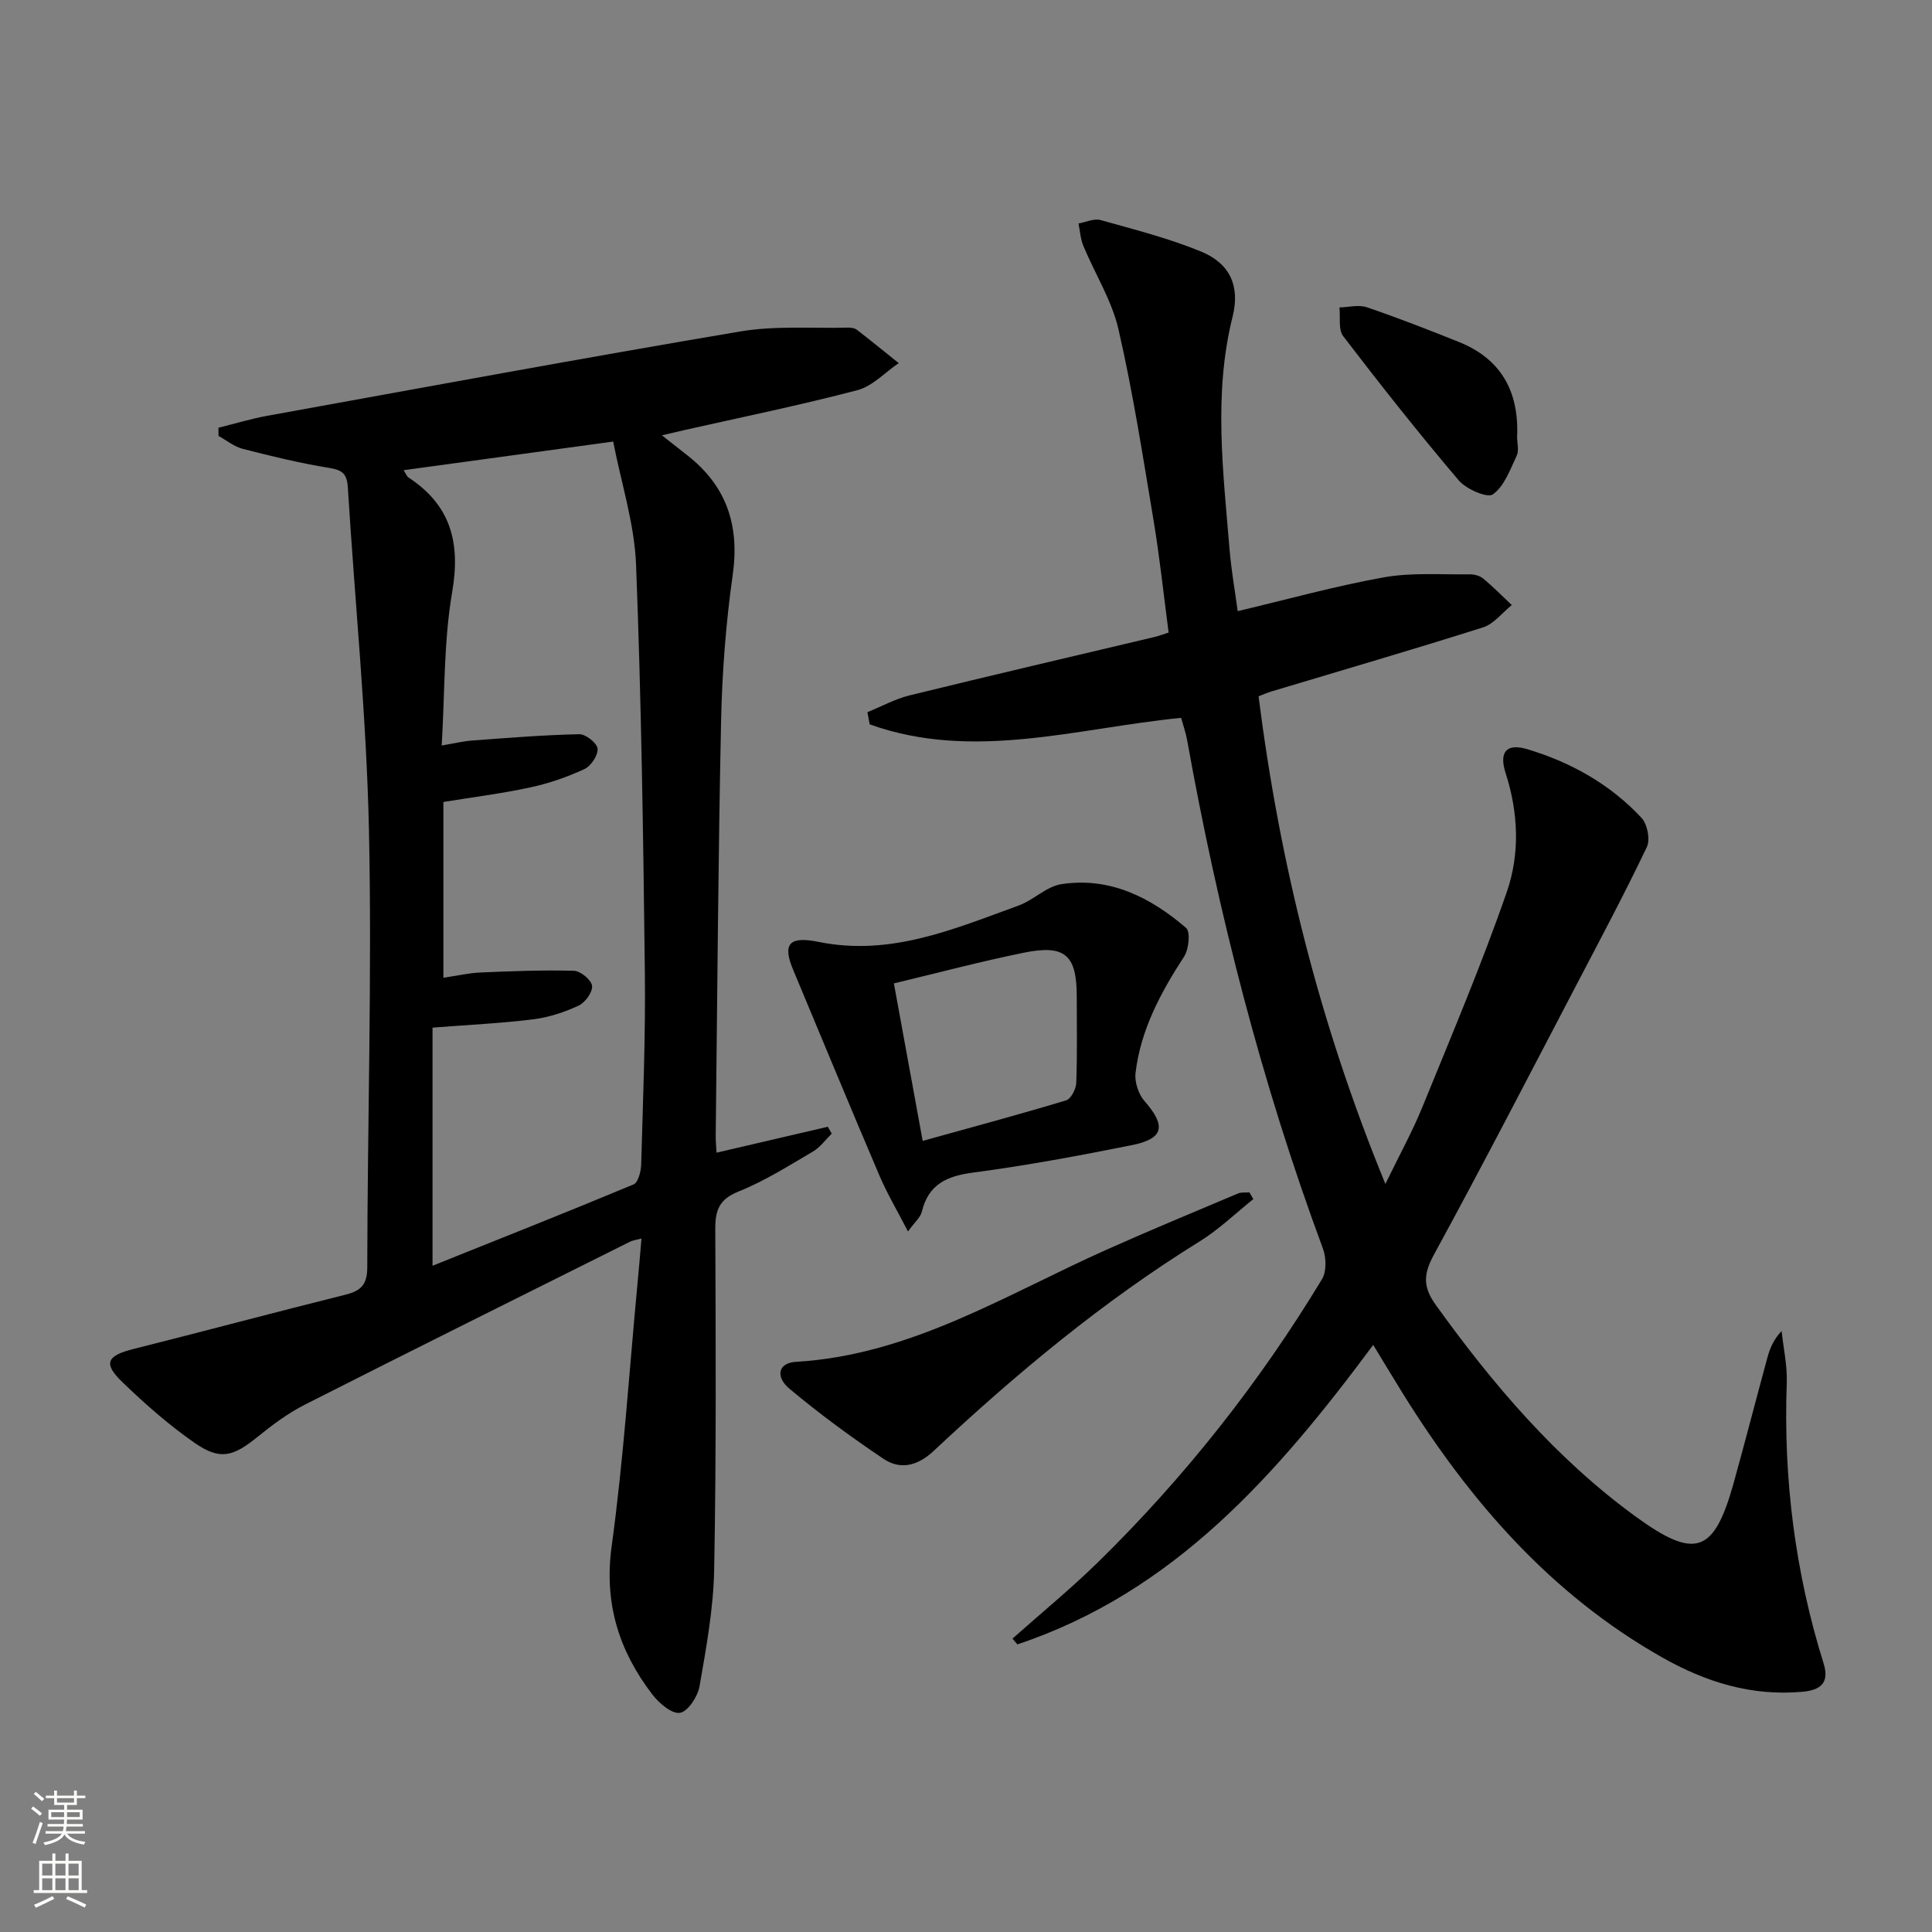 <svg enable-background="new 0 0 400 400" viewBox="0 0 400 400" xmlns="http://www.w3.org/2000/svg"><rect x="0" y="0" width="400" height="400" fill="#808080" stroke="none"/><g fill="#010000"><path d="m284.31 278.45c-19.92 26.82-41.23 51.18-73.67 62-.34-.4-.68-.79-1.02-1.19 5.92-5.26 12.06-10.3 17.72-15.83 17.92-17.56 33.38-37.12 46.36-58.58.97-1.6.89-4.47.2-6.34-12.68-34.2-21.67-69.37-28.11-105.24-.29-1.6-.84-3.15-1.25-4.65-21.68 2.15-43.09 9.02-64.48 1.35-.16-.84-.32-1.68-.47-2.52 2.91-1.18 5.72-2.74 8.74-3.48 16.92-4.15 33.88-8.1 50.83-12.12.79-.19 1.56-.49 2.79-.89-1.02-7.75-1.83-15.47-3.1-23.11-2.21-13.25-4.27-26.55-7.27-39.62-1.38-6.02-4.88-11.54-7.29-17.34-.59-1.43-.68-3.07-1-4.62 1.53-.27 3.22-1.09 4.57-.71 7.02 1.97 14.14 3.77 20.85 6.54 6 2.48 8.05 7.21 6.49 13.44-4.01 16.03-1.95 32.08-.64 48.14.35 4.28 1.11 8.52 1.69 12.85 10.29-2.43 20.2-5.2 30.28-7 5.77-1.03 11.82-.54 17.75-.62.94-.01 2.1.29 2.8.87 2.07 1.72 3.96 3.65 5.92 5.49-1.97 1.58-3.7 3.91-5.95 4.62-14.54 4.61-29.18 8.87-43.79 13.26-.78.23-1.53.57-2.69 1.01 4.36 34.41 12.6 67.71 26.26 100.96 2.93-6.03 5.62-10.9 7.7-16.02 6.01-14.75 12.24-29.43 17.45-44.47 2.72-7.86 2.39-16.36-.25-24.54-1.42-4.39.15-6.27 4.47-4.98 9.05 2.71 17.18 7.27 23.66 14.22 1.21 1.3 1.84 4.5 1.1 6.04-4.56 9.57-9.55 18.93-14.46 28.32-9.79 18.7-19.47 37.47-29.58 56-2.19 4.02-2.42 6.65.35 10.49 11.83 16.46 24.84 31.75 41.31 43.76 12.39 9.03 16.29 7.68 20.34-6.85 2.4-8.62 4.63-17.3 6.98-25.94.51-1.89 1.23-3.73 2.96-5.58.38 3.58 1.2 7.18 1.07 10.75-.72 19.81 1.72 39.17 7.63 58.09 1.3 4.16-.81 5.52-4.36 5.85-10.49.96-20.01-1.98-29.05-7.1-23.11-13.08-39.85-32.4-53.68-54.6-2.02-3.25-3.98-6.54-6.16-10.11z"/><path d="m132.81 256.42c-1.16.31-1.82.38-2.37.66-22.45 11.21-44.93 22.38-67.31 33.73-3.52 1.79-6.78 4.22-9.86 6.72-5.03 4.07-7.74 4.85-12.98 1.2-5.3-3.68-10.21-8.01-14.87-12.49-4.14-3.97-3.35-5.55 2.27-6.96 14.63-3.68 29.21-7.58 43.84-11.23 3.2-.8 4.51-2.08 4.51-5.68.04-30.14.99-60.29.35-90.41-.51-23.73-2.92-47.41-4.38-71.12-.17-2.7-1.13-3.53-3.82-3.96-6.03-.97-12-2.43-17.93-3.95-1.79-.46-3.36-1.76-5.02-2.68 0-.56 0-1.13-.01-1.69 3.36-.83 6.69-1.85 10.09-2.47 32.64-5.91 65.26-11.95 97.96-17.47 7.24-1.22 14.8-.6 22.21-.79.64-.02 1.44.08 1.92.45 2.92 2.25 5.78 4.59 8.66 6.9-2.84 1.92-5.43 4.78-8.55 5.6-11.87 3.12-23.91 5.58-35.89 8.28-1.28.29-2.56.6-4.59 1.07 2.11 1.66 3.72 2.93 5.33 4.19 8.08 6.36 10.78 14.48 9.33 24.71-1.42 10.02-2.19 20.18-2.41 30.3-.6 28.64-.78 57.28-1.11 85.92-.01.99.1 1.98.17 3.4 7.82-1.82 15.43-3.6 23.04-5.37.27.48.54.96.81 1.43-1.29 1.26-2.4 2.84-3.91 3.72-5.02 2.94-9.99 6.1-15.36 8.25-4.04 1.61-4.86 3.88-4.84 7.81.1 23.49.21 46.99-.23 70.48-.15 8.08-1.64 16.17-3.03 24.16-.37 2.12-2.39 5.22-4.05 5.49-1.68.28-4.34-2-5.73-3.81-6.92-9.04-10.03-18.89-8.41-30.7 2.46-17.93 3.62-36.03 5.32-54.06.3-3.05.55-6.15.85-9.63zm-49.25-159.07c.5.76.66 1.27 1 1.5 8.76 5.74 10.82 13.47 9.06 23.72-1.76 10.2-1.51 20.75-2.17 31.78 2.48-.42 4.38-.89 6.3-1.03 7.39-.55 14.78-1.15 22.18-1.31 1.33-.03 3.69 1.84 3.79 2.99.12 1.37-1.36 3.6-2.72 4.23-3.57 1.65-7.38 2.97-11.24 3.8-5.95 1.28-12.02 2.04-17.96 3.01v36.39c2.86-.42 5.3-.99 7.75-1.09 6.42-.27 12.86-.53 19.28-.35 1.36.04 3.61 1.9 3.75 3.11.15 1.29-1.42 3.47-2.78 4.1-2.95 1.37-6.19 2.44-9.42 2.84-6.55.82-13.16 1.12-20.83 1.72v49.3c13.71-5.5 27.72-11.04 41.62-16.84.96-.4 1.54-2.7 1.58-4.13.37-13.3.92-26.61.76-39.9-.33-28.1-.73-56.2-1.82-84.28-.33-8.45-3.05-16.81-4.74-25.49-15 2.04-29.03 3.96-43.39 5.93z"/><path d="m187.99 254.96c-2.23-4.32-4.31-7.82-5.9-11.54-6.05-14.18-11.94-28.42-17.88-42.64-2.17-5.19-1.01-7.05 5.22-5.78 14.96 3.05 28.1-2.67 41.47-7.52 3.08-1.12 5.74-3.94 8.83-4.42 10.03-1.55 18.47 2.73 25.83 9.05.94.81.58 4.42-.4 5.93-4.85 7.46-9 15.17-10.06 24.11-.22 1.88.61 4.4 1.87 5.83 4.49 5.12 4.02 7.78-2.63 9.11-10.88 2.18-21.81 4.22-32.81 5.67-5.48.72-9.29 2.4-10.67 8.1-.28 1.18-1.44 2.12-2.87 4.1zm-2.92-51.36c2.03 11.09 3.94 21.58 5.96 32.61 10.04-2.79 19.91-5.44 29.69-8.39 1.01-.3 2.06-2.35 2.11-3.63.22-5.97.1-11.96.1-17.94-.01-8.55-2.44-10.74-10.98-9-8.88 1.81-17.66 4.14-26.88 6.35z"/><path d="m259.49 248.26c-3.68 2.94-7.12 6.29-11.1 8.75-20.02 12.4-37.99 27.38-55.12 43.42-3.25 3.04-6.84 3.96-10.34 1.61-6.71-4.5-13.26-9.31-19.45-14.49-3.07-2.56-2.28-5.38 1.23-5.59 23.88-1.39 43.65-13.99 64.62-23.33 8.93-3.98 17.96-7.73 26.97-11.53.7-.3 1.58-.16 2.38-.23.27.47.54.93.81 1.39z"/><path d="m314.1 90.5c0 1.21.43 2.74-.08 3.83-1.35 2.88-2.57 6.33-4.93 8.02-1.15.83-5.55-1.08-7.1-2.92-8.24-9.71-16.15-19.71-23.89-29.82-1.06-1.38-.56-3.94-.78-5.96 1.9-.04 3.99-.61 5.68-.03 6.41 2.18 12.73 4.65 19.02 7.17 8.81 3.52 12.51 10.32 12.08 19.71z"/></g><path d="m6.44 374.46.42-.45c.65.47 1.27.95 1.85 1.44l-.45.49c-.65-.56-1.25-1.06-1.82-1.48m.93 7.33-.63-.26c.55-1.36 1.05-2.8 1.52-4.33.19.1.38.19.59.27-.46 1.29-.95 2.73-1.48 4.32m-.38-10.38.44-.42c.43.34 1.01.82 1.74 1.44l-.49.49c-.53-.51-1.09-1.01-1.69-1.51m2.5.35h1.72v-1.04h.59v1.04h3.52v-1.04h.59v1.04h1.75v.53h-1.75v1.42h-2.03v.97h3.22v2.03h-3.24c0 .35-.01.66-.03.93h3.32v.53h-3.37c-.03.27-.08.58-.15.94h3.96v.53h-3.71c.67.92 1.93 1.48 3.79 1.68-.13.24-.23.44-.29.59-2.13-.38-3.48-1.08-4.04-2.12-.43.97-1.77 1.72-4.03 2.23-.09-.19-.2-.37-.33-.55 2.1-.42 3.37-1.03 3.81-1.83h-3.36v-.53h3.58c.08-.29.13-.61.16-.94h-3.33v-.53h3.39c.02-.27.04-.58.04-.93h-3.23v-2.03h3.25v-.97h-2.07v-1.42h-1.73zm1.12 3.44v1h2.65c.01-.3.02-.44.01-.4v-.25-.35zm1.19-2h3.52v-.91h-3.52zm4.71 2h-2.63v.59c0 .15-.01.28-.01.4h2.64z" fill="#fbfcfa"/><path d="m13.56 383.74h.63v1.52h2.72v6.07h1.13v.6h-11.06v-.6h1.13v-6.07h2.73v-1.52h.63v1.52h2.1v-1.52zm-2.69 8.83.38.56c-1.24.63-2.53 1.25-3.85 1.85-.1-.21-.21-.42-.34-.63 1.36-.55 2.63-1.15 3.81-1.78m-2.13-4.27h2.1v-2.45h-2.1zm0 3.04h2.1v-2.46h-2.1zm2.72-3.04h2.1v-2.45h-2.1zm0 3.04h2.1v-2.46h-2.1zm6.07 3.6c-1.41-.71-2.7-1.3-3.86-1.78l.35-.56c1.45.62 2.75 1.19 3.84 1.72zm-1.25-9.09h-2.1v2.45h2.1zm-2.09 5.49h2.1v-2.46h-2.1z" fill="#fbfcfa"/></svg>